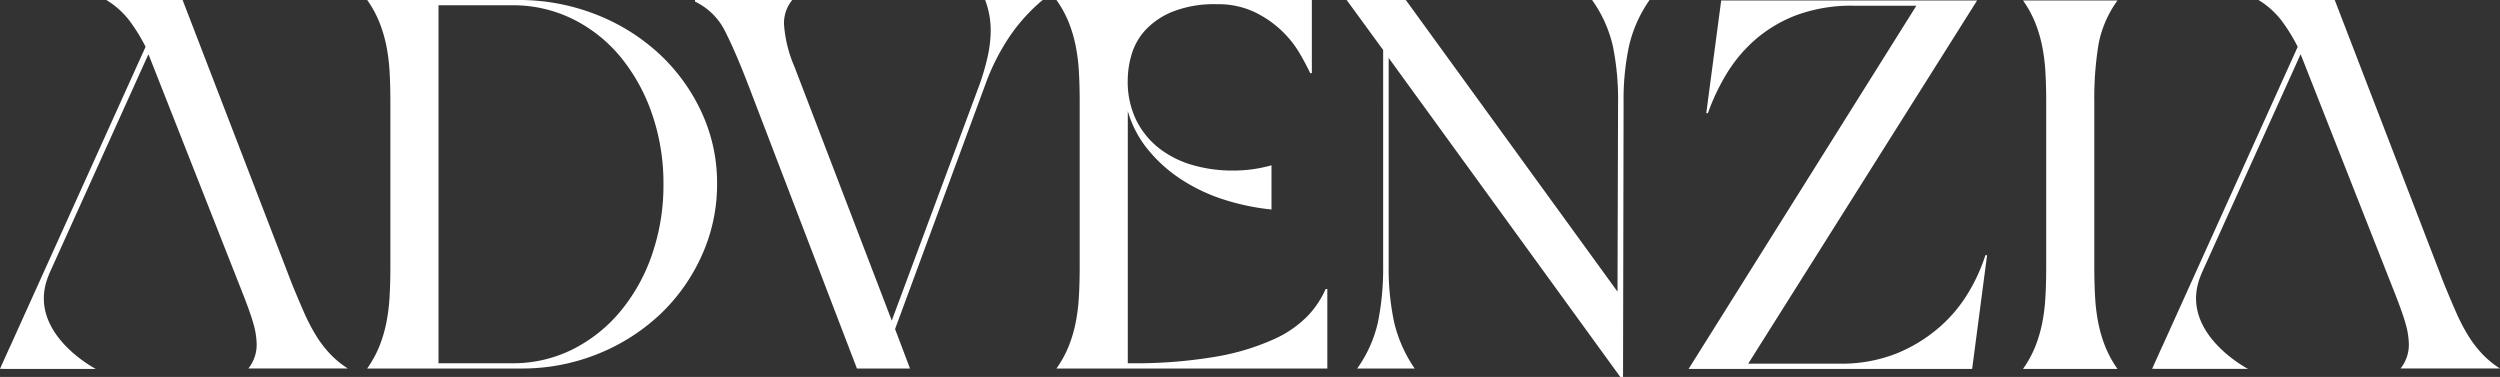 <svg xmlns="http://www.w3.org/2000/svg" xmlns:xlink="http://www.w3.org/1999/xlink" width="200" height="30.154" viewBox="0 0 200 30.154">
  <rect x="0" y="0" width="200" height="30.154" fill="#333333" stroke="none"/>
  <defs>
    <clipPath id="clip-path">
      <rect id="Rectángulo_3" data-name="Rectángulo 3" width="200" height="30.154" fill="none"/>
    </clipPath>
  </defs>
  <g id="Grupo_4" data-name="Grupo 4" transform="translate(0 0)">
    <g id="Grupo_3" data-name="Grupo 3" transform="translate(0 0)" clip-path="url(#clip-path)">
      <path id="Trazado_5" data-name="Trazado 5" d="M25.287,26.847a15.212,15.212,0,0,1-.973-1.874q-.464-1.053-.995-2.359L14.608,0h-6.1a6.725,6.725,0,0,1,1.857,1.663,14.222,14.222,0,0,1,1.281,2.082L.83,27.672l-.051.1L0,29.506l.472.009H7.666s-5.721-2.961-3.742-7.566l-.008,0L11.876,4.334l7.419,18.828q.707,1.768.973,2.716a6.286,6.286,0,0,1,.265,1.663,3.046,3.046,0,0,1-.663,1.937h7.959a7.387,7.387,0,0,1-1.415-1.158,8.964,8.964,0,0,1-1.128-1.474" transform="translate(0 0)" fill="#fff"/>
      <path id="Trazado_6" data-name="Trazado 6" d="M96.4,4.317a16,16,0,0,0-5.063-3.158A16.873,16.873,0,0,0,85.058,0H73.03A8.821,8.821,0,0,1,74,1.769a10.866,10.866,0,0,1,.553,1.853,14.671,14.671,0,0,1,.265,2.064q.066,1.1.066,2.442V21.352q0,1.306-.066,2.422a14.673,14.673,0,0,1-.265,2.084A10.833,10.833,0,0,1,74,27.711a8.8,8.8,0,0,1-.973,1.769H85.323A16.146,16.146,0,0,0,91.514,28.3a15.85,15.85,0,0,0,4.975-3.179,14.865,14.865,0,0,0,3.316-4.7,13.771,13.771,0,0,0,1.216-5.728,13.425,13.425,0,0,0-1.238-5.706A14.894,14.894,0,0,0,96.4,4.317m-.575,16.024A14.407,14.407,0,0,1,93.3,24.89a11.917,11.917,0,0,1-3.825,3.053,10.634,10.634,0,0,1-4.864,1.117H78.734V.422h5.881A10.785,10.785,0,0,1,89.5,1.537a11.643,11.643,0,0,1,3.825,3.053,14.669,14.669,0,0,1,2.5,4.548,16.982,16.982,0,0,1,.906,5.6,16.971,16.971,0,0,1-.906,5.6" transform="translate(-43.654 0)" fill="#fff"/>
      <path id="Trazado_7" data-name="Trazado 7" d="M161.767,1.2a6.782,6.782,0,0,1,.111,1.2,9.84,9.84,0,0,1-.221,2.021,18.918,18.918,0,0,1-.663,2.317l-7.031,18.909-7.782-20.3a10.357,10.357,0,0,1-.84-3.411A2.937,2.937,0,0,1,146,0H138.22V.127a5.173,5.173,0,0,1,2.432,2.422q.84,1.663,1.857,4.317l8.667,22.615h4.245l-1.194-3.159,7.384-20a17.726,17.726,0,0,1,1.813-3.454A14.248,14.248,0,0,1,166.034,0h-4.6a7.012,7.012,0,0,1,.332,1.2" transform="translate(-82.621 0)" fill="#fff"/>
      <path id="Trazado_8" data-name="Trazado 8" d="M230.257,25.227a8.754,8.754,0,0,1-2.763,1.916,19.039,19.039,0,0,1-4.621,1.39,38.653,38.653,0,0,1-6.965.527h-.088V8.886a8.612,8.612,0,0,0,1.592,3.053,11.569,11.569,0,0,0,2.631,2.379,14.008,14.008,0,0,0,3.383,1.621,18.5,18.5,0,0,0,3.891.821V13.224a11.263,11.263,0,0,1-3.14.421,11.4,11.4,0,0,1-3.1-.421,7.941,7.941,0,0,1-2.675-1.305,6.526,6.526,0,0,1-1.879-2.253,7.021,7.021,0,0,1-.708-3.263,7.365,7.365,0,0,1,.31-2.043A4.947,4.947,0,0,1,217.234,2.4,6.069,6.069,0,0,1,219.423.927a9.078,9.078,0,0,1,3.516-.59,6.785,6.785,0,0,1,2.985.611,8.482,8.482,0,0,1,2.167,1.473,8.329,8.329,0,0,1,1.459,1.811q.553.948.862,1.621h.133V0H210.115a8.811,8.811,0,0,1,.973,1.769,10.9,10.9,0,0,1,.553,1.853,14.735,14.735,0,0,1,.265,2.064q.066,1.1.066,2.442V21.352q0,1.306-.066,2.422a14.736,14.736,0,0,1-.265,2.084,10.861,10.861,0,0,1-.553,1.853,8.811,8.811,0,0,1-.973,1.769h21.668V23.121h-.133a7.558,7.558,0,0,1-1.393,2.106" transform="translate(-125.597 0)" fill="#fff"/>
      <path id="Trazado_9" data-name="Trazado 9" d="M289.119,3.664a21.321,21.321,0,0,1,.42,4.549l-.044,15.119L272.559,0h-4.732l2.919,4V21.226a21.616,21.616,0,0,1-.42,4.57,10.23,10.23,0,0,1-1.658,3.685h4.6A10.954,10.954,0,0,1,271.63,25.8a20.54,20.54,0,0,1-.442-4.57V4.633l18.528,25.521h.221l.044-21.941a20.541,20.541,0,0,1,.443-4.57A10.54,10.54,0,0,1,292.059,0h-4.6a10.262,10.262,0,0,1,1.659,3.664" transform="translate(-160.094 0)" fill="#fff"/>
      <path id="Trazado_10" data-name="Trazado 10" d="M358.227,23.439a11.527,11.527,0,0,1-2.344,2.8,12.265,12.265,0,0,1-3.4,2.084,11.947,11.947,0,0,1-4.621.821H340.6L358.912.087H338.438L337.244,9.1h.132a17.214,17.214,0,0,1,1.437-3.053,11.631,11.631,0,0,1,2.3-2.78,10.9,10.9,0,0,1,3.339-2,12.646,12.646,0,0,1,4.6-.758h5L335.829,29.567h22.685l1.194-9.1h-.133a14.09,14.09,0,0,1-1.348,2.969" transform="translate(-200.742 -0.052)" fill="#fff"/>
      <path id="Trazado_11" data-name="Trazado 11" d="M408.373,3.625A8.75,8.75,0,0,1,409.9.087h-7.561a8.814,8.814,0,0,1,.972,1.769,10.833,10.833,0,0,1,.553,1.853,14.667,14.667,0,0,1,.265,2.064q.066,1.1.066,2.442V21.439q0,1.306-.066,2.422a14.684,14.684,0,0,1-.265,2.084,10.822,10.822,0,0,1-.553,1.853,8.813,8.813,0,0,1-.972,1.769H409.9a8.757,8.757,0,0,1-.973-1.769,10.822,10.822,0,0,1-.553-1.853,14.737,14.737,0,0,1-.265-2.084q-.066-1.116-.066-2.422V8.215a26.685,26.685,0,0,1,.332-4.59" transform="translate(-240.498 -0.052)" fill="#fff"/>
      <path id="Trazado_12" data-name="Trazado 12" d="M455.85,29.48a7.386,7.386,0,0,1-1.415-1.158,8.987,8.987,0,0,1-1.128-1.474,15.26,15.26,0,0,1-.973-1.874q-.464-1.053-.995-2.359L442.629,0h-6.1a6.725,6.725,0,0,1,1.857,1.663,14.225,14.225,0,0,1,1.281,2.082L428.851,27.672l-.051.1-.779,1.73.472.009h7.2s-5.722-2.961-3.742-7.566l-.008,0L439.9,4.334l7.419,18.828q.707,1.768.973,2.716a6.289,6.289,0,0,1,.266,1.663,3.046,3.046,0,0,1-.663,1.937Z" transform="translate(-255.85 0)" fill="#fff"/>
    </g>
  </g>
</svg>
